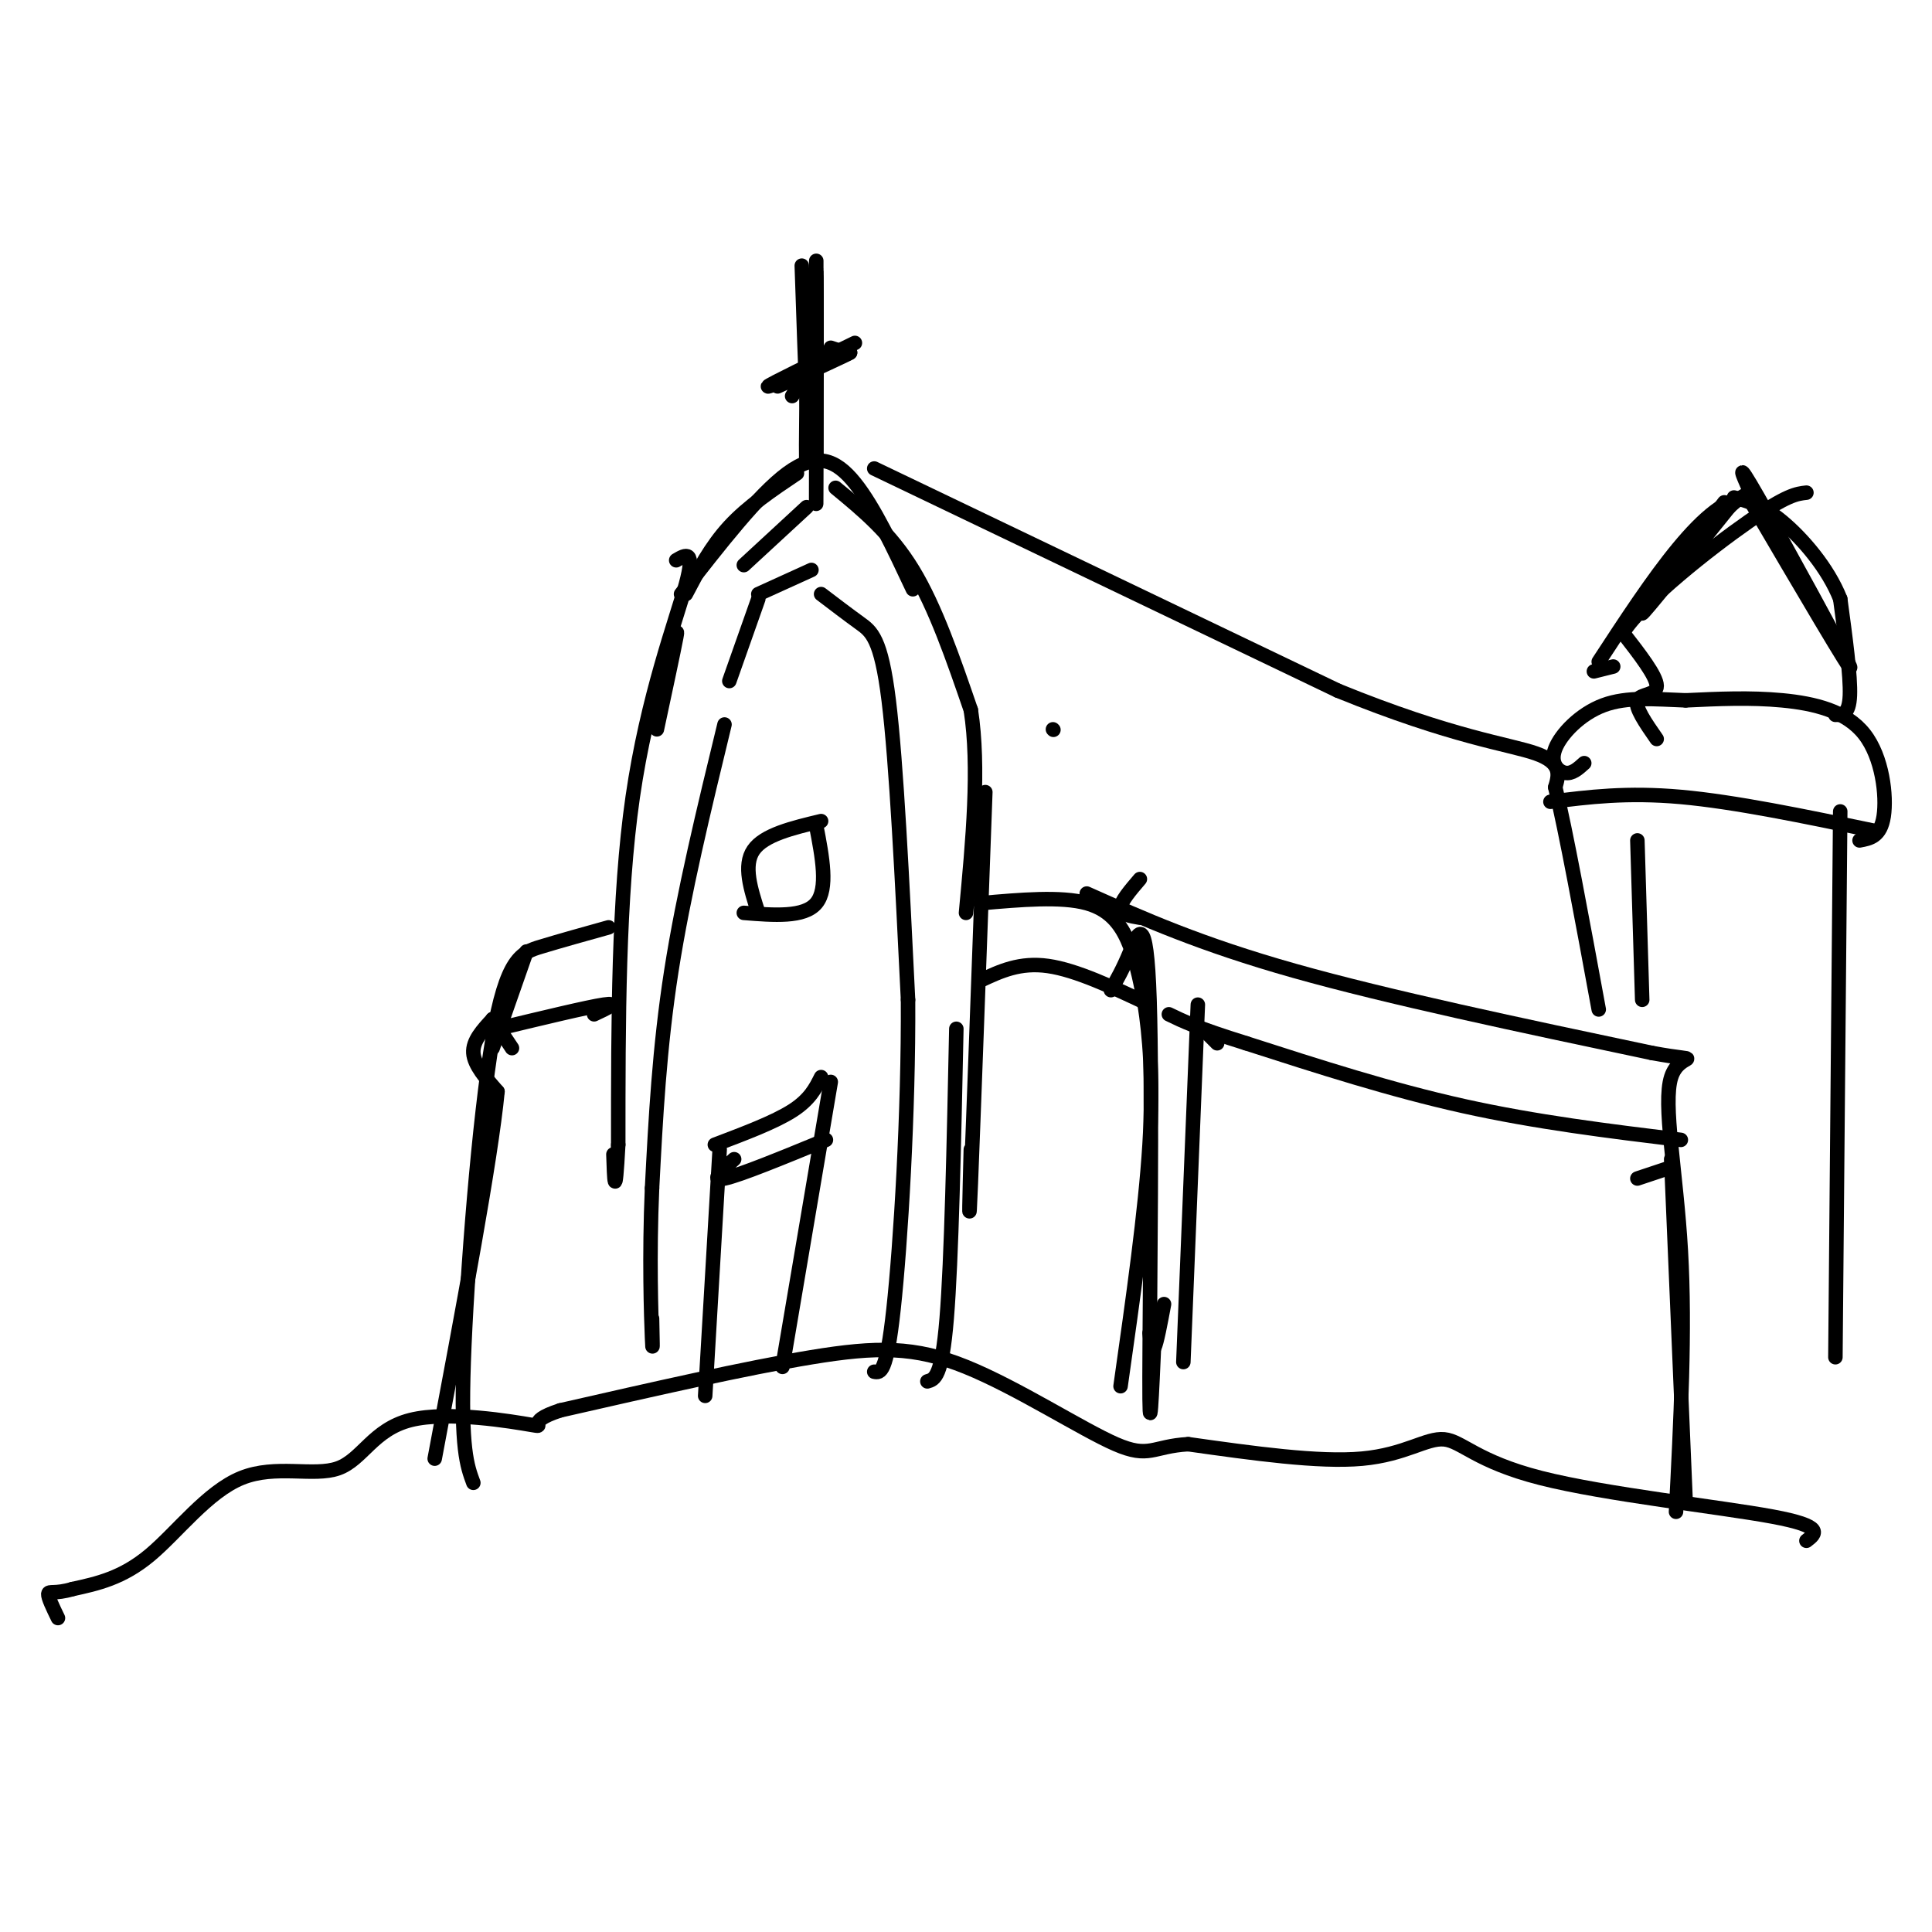<svg viewBox='0 0 400 400' version='1.1' xmlns='http://www.w3.org/2000/svg' xmlns:xlink='http://www.w3.org/1999/xlink'><g fill='none' stroke='rgb(0,0,0)' stroke-width='3' stroke-linecap='round' stroke-linejoin='round'><path d='M218,151c0.000,0.000 0.100,0.100 0.1,0.1'/><path d='M169,74c0.000,0.000 -5.000,8.000 -5,8'/><path d='M168,58c-0.417,16.083 -0.833,32.167 -1,36c-0.167,3.833 -0.083,-4.583 0,-13'/><path d='M166,55c0.732,21.625 1.464,43.250 2,38c0.536,-5.250 0.875,-37.375 1,-37c0.125,0.375 0.036,33.250 0,44c-0.036,10.750 -0.018,-0.625 0,-12'/><path d='M169,88c0.000,-11.289 0.000,-33.511 0,-34c0.000,-0.489 0.000,20.756 0,42'/><path d='M177,71c-8.917,4.333 -17.833,8.667 -18,9c-0.167,0.333 8.417,-3.333 17,-7'/><path d='M176,73c0.333,0.000 -7.333,3.500 -15,7'/><path d='M167,105c0.000,0.000 -13.000,12.000 -13,12'/><path d='M139,135c0.750,-2.833 1.500,-5.667 1,-3c-0.500,2.667 -2.250,10.833 -4,19'/><path d='M165,98c-5.083,3.417 -10.167,6.833 -14,11c-3.833,4.167 -6.417,9.083 -9,14'/><path d='M141,123c8.000,-10.289 16.000,-20.578 22,-25c6.000,-4.422 10.000,-2.978 14,2c4.000,4.978 8.000,13.489 12,22'/><path d='M173,101c5.667,4.667 11.333,9.333 16,17c4.667,7.667 8.333,18.333 12,29'/><path d='M201,147c1.833,11.833 0.417,26.917 -1,42'/><path d='M140,116c2.000,-1.178 4.000,-2.356 2,5c-2.000,7.356 -8.000,23.244 -11,44c-3.000,20.756 -3.000,46.378 -3,72'/><path d='M128,237c-0.667,12.333 -0.833,7.167 -1,2'/><path d='M204,164c-1.250,34.333 -2.500,68.667 -3,81c-0.500,12.333 -0.250,2.667 0,-7'/><path d='M203,187c8.356,-0.733 16.711,-1.467 22,0c5.289,1.467 7.511,5.133 9,9c1.489,3.867 2.244,7.933 3,12'/><path d='M237,208c0.956,6.089 1.844,15.311 1,29c-0.844,13.689 -3.422,31.844 -6,50'/><path d='M126,192c-4.976,1.387 -9.952,2.774 -14,4c-4.048,1.226 -7.167,2.292 -10,19c-2.833,16.708 -5.381,49.060 -6,67c-0.619,17.940 0.690,21.470 2,25'/><path d='M230,205c1.232,-2.143 2.464,-4.286 4,-8c1.536,-3.714 3.375,-9.000 4,10c0.625,19.000 0.036,62.286 0,78c-0.036,15.714 0.482,3.857 1,-8'/><path d='M241,270c-0.750,4.000 -1.500,8.000 -2,9c-0.500,1.000 -0.750,-1.000 -1,-3'/><path d='M181,97c0.000,0.000 96.000,46.000 96,46'/><path d='M277,143c23.867,9.733 35.533,11.067 41,13c5.467,1.933 4.733,4.467 4,7'/><path d='M322,163c2.167,8.833 5.583,27.417 9,46'/><path d='M225,185c11.750,5.250 23.500,10.500 43,16c19.500,5.500 46.750,11.250 74,17'/><path d='M342,218c12.226,2.262 5.792,-0.583 4,5c-1.792,5.583 1.060,19.595 2,36c0.940,16.405 -0.030,35.202 -1,54'/><path d='M339,174c0.000,0.000 1.000,33.000 1,33'/><path d='M381,168c0.000,0.000 -1.000,113.000 -1,113'/><path d='M388,172c-14.417,-3.000 -28.833,-6.000 -40,-7c-11.167,-1.000 -19.083,0.000 -27,1'/><path d='M385,174c2.179,-0.399 4.357,-0.798 5,-5c0.643,-4.202 -0.250,-12.208 -4,-17c-3.750,-4.792 -10.357,-6.369 -17,-7c-6.643,-0.631 -13.321,-0.315 -20,0'/><path d='M349,145c-6.319,-0.233 -12.116,-0.815 -17,1c-4.884,1.815 -8.853,6.027 -10,9c-1.147,2.973 0.530,4.707 2,5c1.470,0.293 2.735,-0.853 4,-2'/><path d='M343,153c-2.289,-3.289 -4.578,-6.578 -4,-8c0.578,-1.422 4.022,-0.978 4,-3c-0.022,-2.022 -3.511,-6.511 -7,-11'/><path d='M336,131c4.156,-6.556 18.044,-17.444 26,-23c7.956,-5.556 9.978,-5.778 12,-6'/><path d='M380,148c1.417,0.000 2.833,0.000 3,-4c0.167,-4.000 -0.917,-12.000 -2,-20'/><path d='M381,124c-2.533,-6.444 -7.867,-12.556 -12,-16c-4.133,-3.444 -7.067,-4.222 -10,-5'/><path d='M357,104c-8.583,11.417 -17.167,22.833 -17,23c0.167,0.167 9.083,-10.917 18,-22'/><path d='M358,105c3.939,-3.761 4.788,-2.163 4,-4c-0.788,-1.837 -3.212,-7.110 2,2c5.212,9.110 18.061,32.603 19,35c0.939,2.397 -10.030,-16.301 -21,-35'/><path d='M362,103c-8.667,-0.167 -19.833,16.917 -31,34'/><path d='M330,139c0.000,0.000 4.000,-1.000 4,-1'/><path d='M198,213c-0.500,23.917 -1.000,47.833 -2,60c-1.000,12.167 -2.500,12.583 -4,13'/><path d='M168,118c0.000,0.000 -11.000,5.000 -11,5'/><path d='M157,124c0.000,0.000 -6.000,17.000 -6,17'/><path d='M150,150c-4.250,17.500 -8.500,35.000 -11,51c-2.500,16.000 -3.250,30.500 -4,45'/><path d='M135,246c-0.622,14.067 -0.178,26.733 0,31c0.178,4.267 0.089,0.133 0,-4'/><path d='M170,123c2.800,2.133 5.600,4.267 8,6c2.400,1.733 4.400,3.067 6,16c1.600,12.933 2.800,37.467 4,62'/><path d='M188,207c0.133,23.289 -1.533,50.511 -3,64c-1.467,13.489 -2.733,13.244 -4,13'/><path d='M171,236c-8.917,3.667 -17.833,7.333 -21,8c-3.167,0.667 -0.583,-1.667 2,-4'/><path d='M149,238c0.000,0.000 -3.000,51.000 -3,51'/><path d='M170,223c-1.167,2.333 -2.333,4.667 -6,7c-3.667,2.333 -9.833,4.667 -16,7'/><path d='M172,224c0.000,0.000 -10.000,59.000 -10,59'/><path d='M252,216c0.000,0.000 -2.000,-2.000 -2,-2'/><path d='M248,208c0.000,0.000 -3.000,74.000 -3,74'/><path d='M236,182c-2.000,2.333 -4.000,4.667 -4,6c0.000,1.333 2.000,1.667 4,2'/><path d='M348,236c-15.000,-1.833 -30.000,-3.667 -45,-7c-15.000,-3.333 -30.000,-8.167 -45,-13'/><path d='M258,216c-10.167,-3.167 -13.083,-4.583 -16,-6'/><path d='M123,210c2.667,-1.250 5.333,-2.500 2,-2c-3.333,0.500 -12.667,2.750 -22,5'/><path d='M109,197c0.000,0.000 -7.000,20.000 -7,20'/><path d='M238,208c-7.583,-3.583 -15.167,-7.167 -21,-8c-5.833,-0.833 -9.917,1.083 -14,3'/><path d='M102,211c1.833,2.750 3.667,5.500 4,6c0.333,0.500 -0.833,-1.250 -2,-3'/><path d='M102,211c0.000,0.000 0.100,0.100 0.1,0.1'/><path d='M102,211c-2.083,2.250 -4.167,4.500 -4,7c0.167,2.500 2.583,5.250 5,8'/><path d='M103,226c-1.333,14.000 -7.167,45.000 -13,76'/><path d='M339,244c0.000,0.000 6.000,-2.000 6,-2'/><path d='M346,240c0.000,0.000 3.000,71.000 3,71'/><path d='M172,72c0.000,0.000 3.000,1.000 3,1'/><path d='M374,319c1.949,-1.486 3.898,-2.973 -7,-5c-10.898,-2.027 -34.643,-4.595 -48,-8c-13.357,-3.405 -16.327,-7.648 -20,-8c-3.673,-0.352 -8.049,3.185 -17,4c-8.951,0.815 -22.475,-1.093 -36,-3'/><path d='M246,299c-7.432,0.439 -8.013,3.035 -15,0c-6.987,-3.035 -20.381,-11.702 -31,-16c-10.619,-4.298 -18.463,-4.228 -32,-2c-13.537,2.228 -32.769,6.614 -52,11'/><path d='M116,292c-8.061,2.613 -2.214,3.644 -6,3c-3.786,-0.644 -17.205,-2.963 -25,-1c-7.795,1.963 -9.966,8.206 -15,10c-5.034,1.794 -12.932,-0.863 -20,2c-7.068,2.863 -13.305,11.247 -19,16c-5.695,4.753 -10.847,5.877 -16,7'/><path d='M15,329c-3.689,1.089 -4.911,0.311 -5,1c-0.089,0.689 0.956,2.844 2,5'/><path d='M170,170c-5.917,1.417 -11.833,2.833 -14,6c-2.167,3.167 -0.583,8.083 1,13'/><path d='M169,171c1.250,6.500 2.500,13.000 0,16c-2.500,3.000 -8.750,2.500 -15,2'/></g>
</svg>
